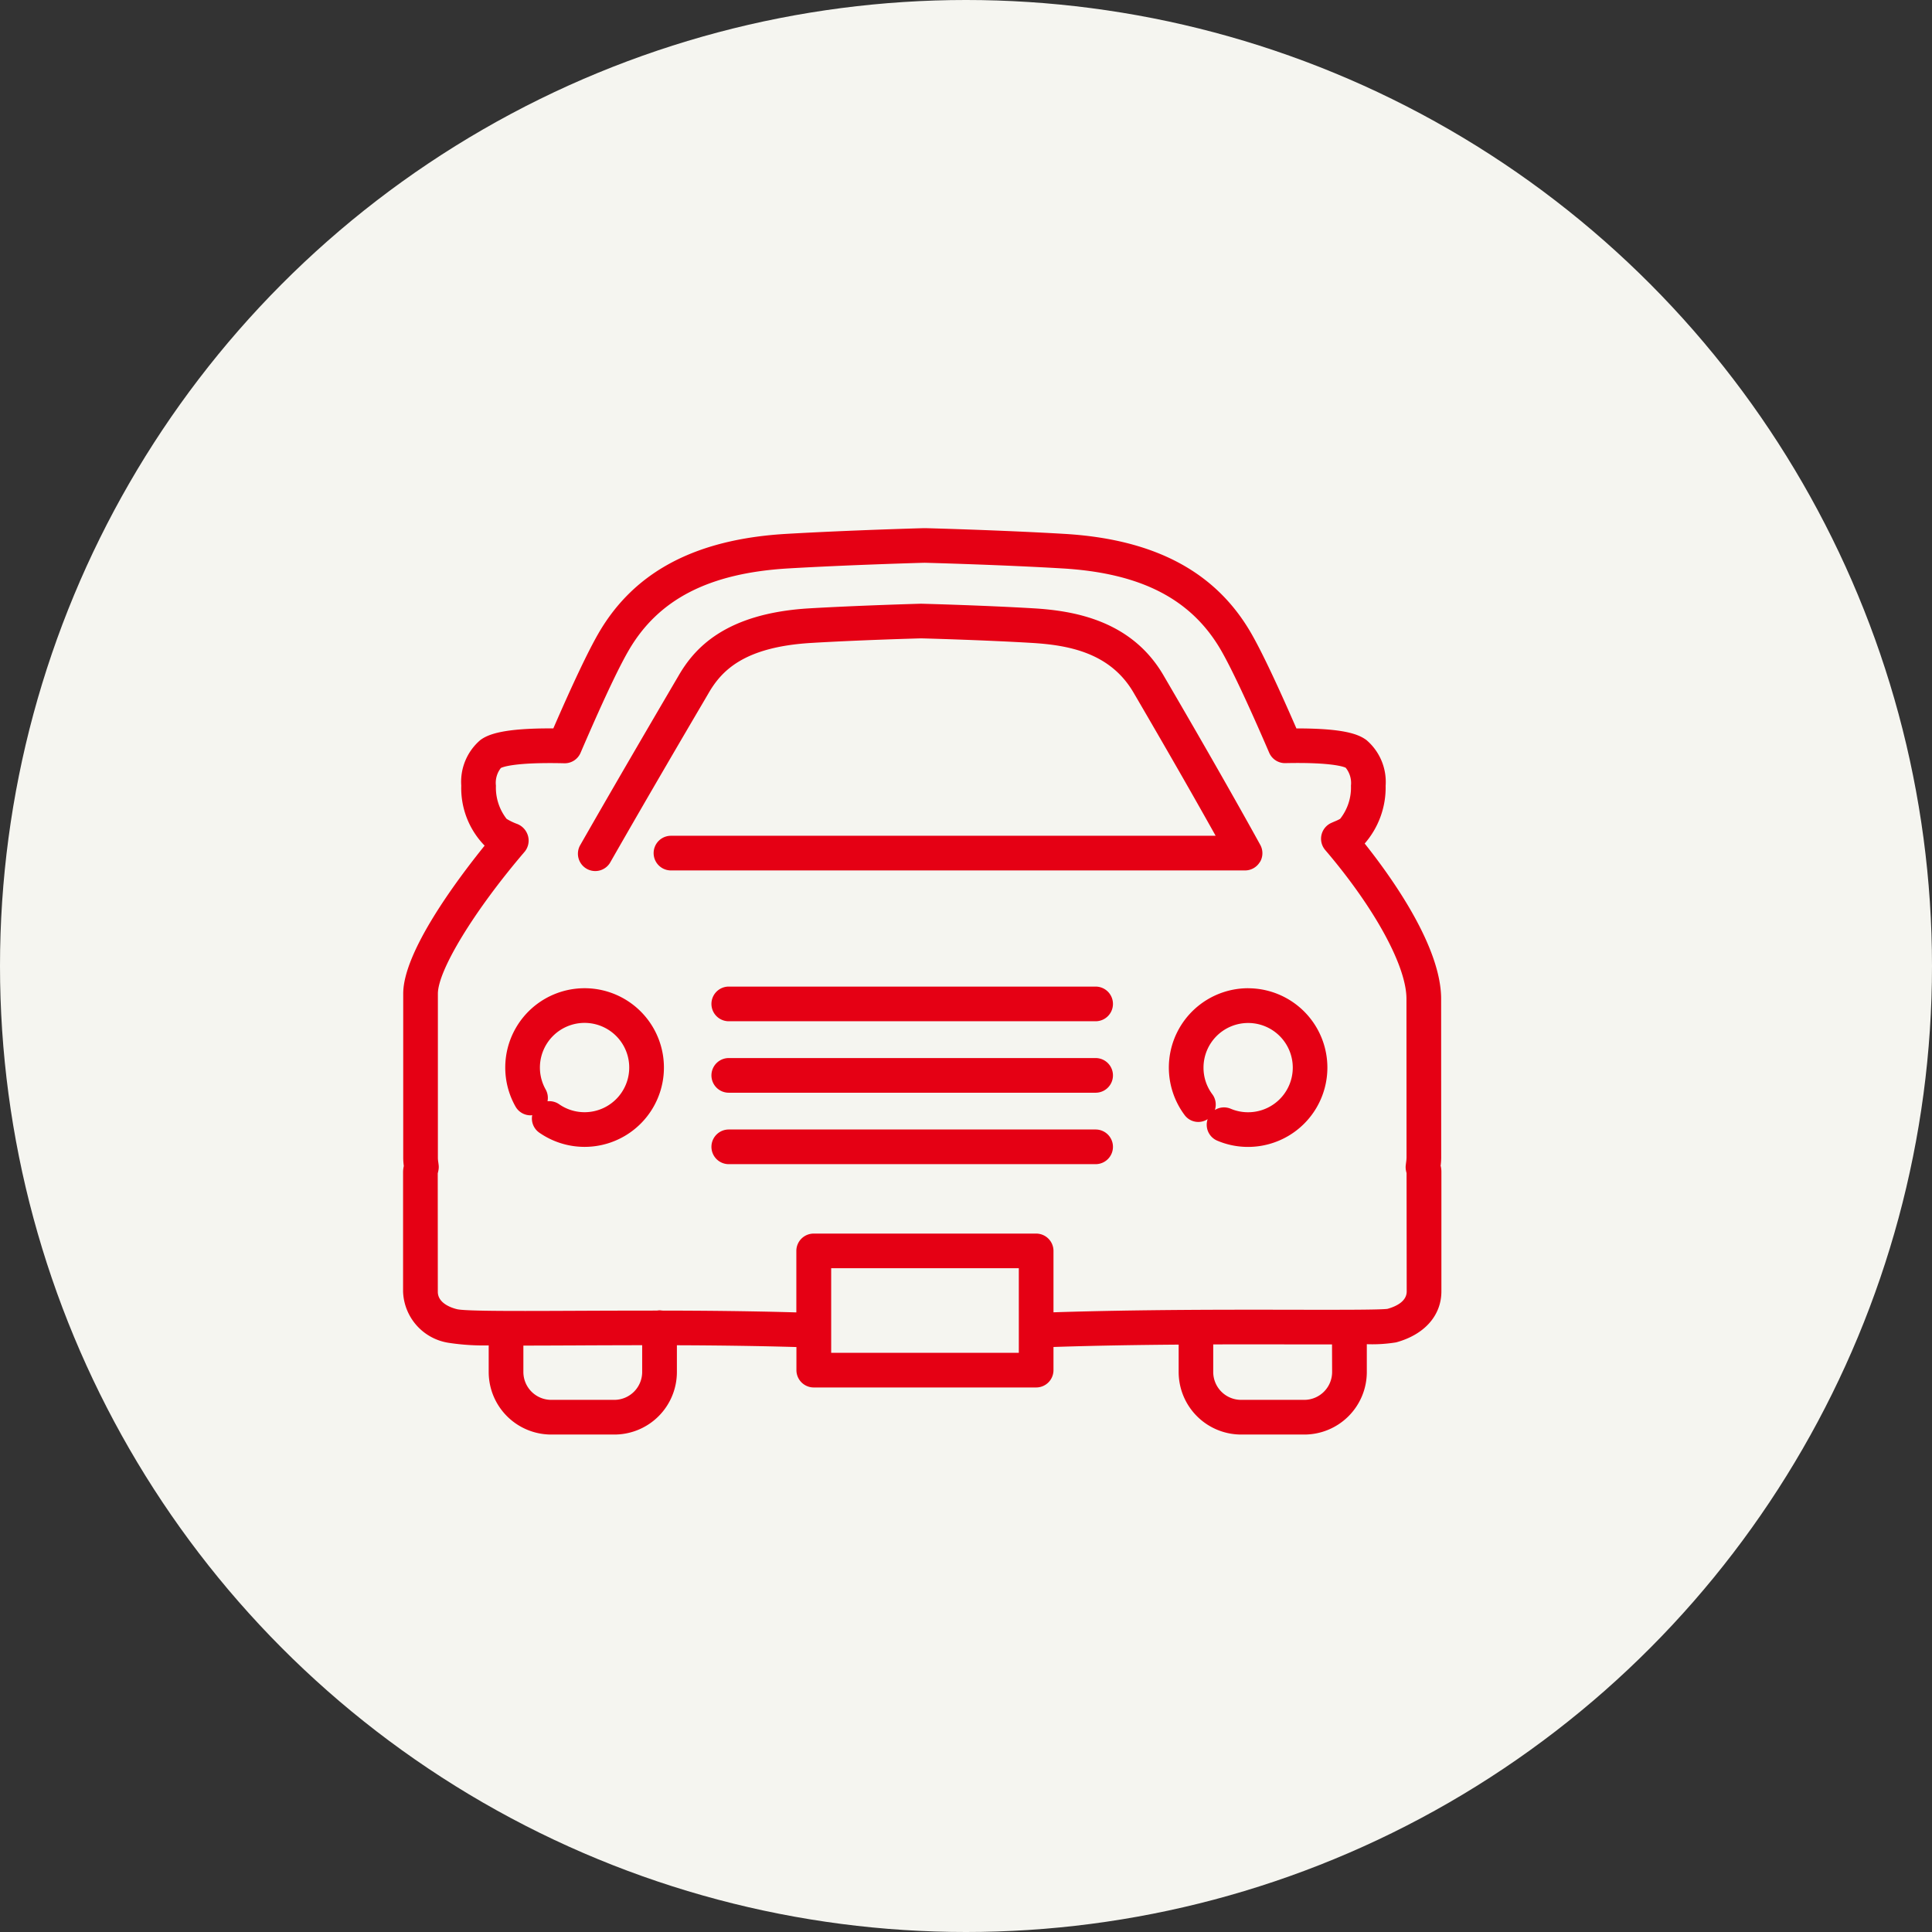 <svg xmlns="http://www.w3.org/2000/svg" xmlns:xlink="http://www.w3.org/1999/xlink" width="139" height="139" viewBox="0 0 139 139">
  <rect x="0" y="0" width="139" height="139" fill="#333333" stroke="none"/>
  <defs>
    <clipPath id="clip-path">
      <rect id="長方形_296" data-name="長方形 296" width="74.695" height="65.21" transform="translate(0 0)" fill="none"/>
    </clipPath>
  </defs>
  <g id="ico-benefits-04" transform="translate(-260 -2297.008)">
    <circle id="楕円形_4" data-name="楕円形 4" cx="69.5" cy="69.5" r="69.5" transform="translate(260 2297.008)" fill="#f5f5f0"/>
    <g id="グループ_525" data-name="グループ 525" transform="translate(289 2335.007)">
      <g id="グループ_525-2" data-name="グループ 525" clip-path="url(#clip-path)">
        <path id="パス_65396" data-name="パス 65396" d="M74.645,45.9a4.876,4.876,0,0,0,.044-.607l-.005-11.427c0-3.732-3.493-8.654-5.5-11.176a6.137,6.137,0,0,0,1.507-4.158,3.954,3.954,0,0,0-1.38-3.285c-.565-.42-1.608-.838-4.963-.838h-.076c-1.422-3.266-2.519-5.573-3.263-6.863C58.451,3.123,54.052.791,47.56.41,43.025.143,37.618,0,37.564,0c-.021,0-.044,0-.066,0-.054,0-5.459.15-9.99.415-6.492.392-10.89,2.73-13.446,7.146-.741,1.28-1.834,3.582-3.252,6.846-3.6-.021-4.7.427-5.254.84a3.948,3.948,0,0,0-1.37,3.275,5.926,5.926,0,0,0,1.681,4.319C3.857,25.331,0,30.5.01,33.5v11.82a4.455,4.455,0,0,0,.043.571A1.974,1.974,0,0,0,0,46.336l0,8.589a3.864,3.864,0,0,0,3.3,3.69,16.679,16.679,0,0,0,2.86.183v1.913a4.5,4.5,0,0,0,4.5,4.5H15.2a4.5,4.5,0,0,0,4.5-4.5V58.787c2.8.01,5.713.045,8.6.129v1.661a1.247,1.247,0,0,0,1.247,1.247h16a1.247,1.247,0,0,0,1.247-1.247V58.911c3.005-.1,6.083-.147,9.006-.17v1.97a4.5,4.5,0,0,0,4.5,4.5h4.537a4.5,4.5,0,0,0,4.5-4.5v-2a10.75,10.75,0,0,0,2.106-.131c2.041-.556,3.26-1.93,3.26-3.674V46.3a1.786,1.786,0,0,0-.049-.408M15.2,62.716H10.66a2.007,2.007,0,0,1-2.005-2.005v-1.9c1.064,0,2.3-.006,3.72-.012,1.506-.008,3.135-.014,4.827-.016v1.927A2.008,2.008,0,0,1,15.2,62.716m29.1-3.386h-13.5V53.245h13.5Zm22.541,1.381a2.008,2.008,0,0,1-2,2.005H60.292a2.007,2.007,0,0,1-2.005-2.005V58.727c2.158-.008,4.187-.005,5.976,0l2.571,0Zm5.366-5.8c0,.713-.742,1.076-1.383,1.257-.54.074-3.46.069-6.551.065-4.792-.01-11.276-.017-17.479.183V52a1.247,1.247,0,0,0-1.247-1.247h-16A1.247,1.247,0,0,0,28.294,52v4.423c-3.258-.094-6.554-.126-9.659-.13a.9.9,0,0,0-.363,0c-2.088,0-4.082.007-5.908.015-3.852.018-7.833.036-8.476-.114-.418-.1-1.392-.429-1.389-1.261l-.005-8.515c.022-.086.043-.172.057-.262a1.221,1.221,0,0,0,.006-.352l-.019-.15a2.38,2.38,0,0,1-.034-.33V33.5c0-1.692,2.624-5.994,6.248-10.227a1.26,1.26,0,0,0,.24-1.115,1.3,1.3,0,0,0-.766-.871,4.168,4.168,0,0,1-.779-.373,3.653,3.653,0,0,1-.767-2.386,1.726,1.726,0,0,1,.354-1.27c.03-.019.773-.434,4.56-.343a1.239,1.239,0,0,0,1.176-.753c1.541-3.583,2.7-6.055,3.451-7.348C18.354,5.125,21.989,3.248,27.656,2.9c4.305-.252,9.417-.4,9.877-.41.459.012,5.571.151,9.881.406,5.668.331,9.3,2.2,11.434,5.889.742,1.285,1.94,3.831,3.463,7.365a1.238,1.238,0,0,0,1.17.755c3.612-.077,4.327.327,4.338.333a1.748,1.748,0,0,1,.377,1.285,3.626,3.626,0,0,1-.777,2.389,3.062,3.062,0,0,1-.375.18c-.094.04-.187.08-.278.122a1.248,1.248,0,0,0-.423,1.941c3.552,4.157,5.846,8.357,5.846,10.7l.006,11.428a2.857,2.857,0,0,1-.035.372l-.02.163a1.261,1.261,0,0,0,0,.313,2.156,2.156,0,0,0,.057.268Z" fill="#e50014"/>
        <path id="パス_65397" data-name="パス 65397" d="M13.061,33.1a5.707,5.707,0,0,0-4.973,8.512,1.246,1.246,0,0,0,1.086.633c.039,0,.078-.012.117-.015a1.245,1.245,0,0,0,.51,1.262A5.707,5.707,0,1,0,13.061,33.1m0,8.92a3.2,3.2,0,0,1-1.835-.575,1.24,1.24,0,0,0-.834-.212,1.24,1.24,0,0,0-.134-.85,3.213,3.213,0,1,1,2.8,1.637" fill="#e50014"/>
        <path id="パス_65398" data-name="パス 65398" d="M60.793,33.1a5.71,5.71,0,0,0-4.57,9.118,1.224,1.224,0,0,0,1.664.3,1.241,1.241,0,0,0,.688,1.549,5.638,5.638,0,0,0,2.218.45,5.707,5.707,0,1,0,0-11.414m0,8.92a3.19,3.19,0,0,1-1.245-.251,1.242,1.242,0,0,0-1.142.089,1.243,1.243,0,0,0-.183-1.131,3.179,3.179,0,0,1-.635-1.917,3.211,3.211,0,1,1,3.2,3.21" fill="#e50014"/>
        <path id="パス_65399" data-name="パス 65399" d="M49.826,32.982H23.432a1.247,1.247,0,1,0,0,2.494H49.826a1.247,1.247,0,1,0,0-2.494" fill="#e50014"/>
        <path id="パス_65400" data-name="パス 65400" d="M49.826,38.124H23.432a1.247,1.247,0,1,0,0,2.494H49.826a1.247,1.247,0,1,0,0-2.494" fill="#e50014"/>
        <path id="パス_65401" data-name="パス 65401" d="M49.826,43.264H23.432a1.247,1.247,0,1,0,0,2.494H49.826a1.247,1.247,0,1,0,0-2.494" fill="#e50014"/>
        <path id="パス_65402" data-name="パス 65402" d="M61.652,24.019a1.247,1.247,0,0,0,.018-1.236c-1.221-2.215-3.386-6.07-6.761-11.851l-.188-.322c-2.307-3.984-6.466-4.673-9.392-4.844-3.609-.213-7.851-.324-8.03-.329a.514.514,0,0,0-.068,0c-.459.013-4.579.132-8.028.334-6.112.369-8.287,2.949-9.39,4.857l-.338.576c-1.017,1.736-4.113,7.016-6.709,11.563A1.247,1.247,0,1,0,14.932,24c2.589-4.535,5.68-9.805,6.7-11.537l.344-.588c.94-1.625,2.553-3.326,7.38-3.617,3.337-.2,7.322-.313,7.916-.33.44.012,4.473.122,7.915.325,2.71.159,5.705.71,7.38,3.6l.193.331c2.564,4.392,4.425,7.664,5.7,9.948H19.273a1.247,1.247,0,1,0,0,2.494h41.3a1.247,1.247,0,0,0,1.074-.613" fill="#e50014"/>
      </g>
    </g>
  </g>
</svg>
